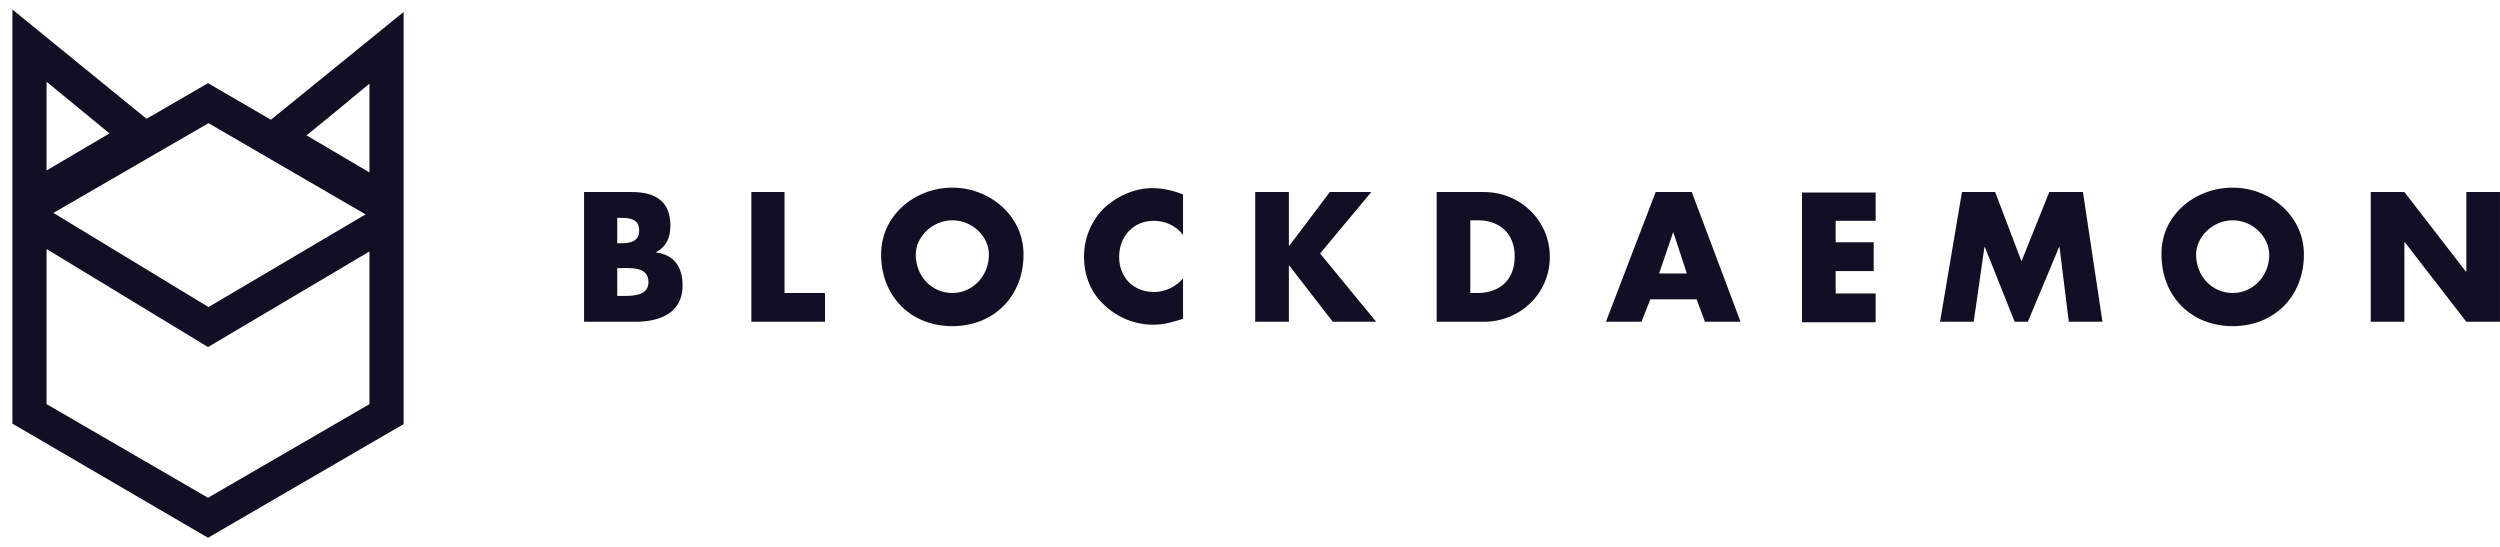 <svg width="201" height="44" viewBox="0 0 201 44" fill="none" xmlns="http://www.w3.org/2000/svg">
<path d="M179.508 15.086C182.489 15.086 185.234 17.321 185.234 20.459C185.234 23.831 182.842 26.223 179.508 26.223C176.175 26.223 173.783 23.831 173.783 20.459C173.744 17.282 176.489 15.086 179.508 15.086ZM76.567 15.086C79.547 15.086 82.292 17.321 82.292 20.459C82.292 23.831 79.9 26.223 76.567 26.223C73.234 26.223 70.841 23.831 70.841 20.459C70.841 17.282 73.587 15.086 76.567 15.086ZM92.645 15.125C93.508 15.125 94.332 15.321 95.116 15.635V18.89C94.567 18.145 93.665 17.753 92.763 17.753C91.116 17.753 89.979 19.008 89.979 20.655C89.979 22.302 91.116 23.478 92.802 23.478C93.665 23.478 94.567 23.047 95.116 22.38V25.635C94.214 25.91 93.587 26.106 92.724 26.106C91.273 26.106 89.9 25.557 88.841 24.576C87.704 23.557 87.155 22.184 87.155 20.615C87.155 19.204 87.704 17.831 88.685 16.811C89.743 15.792 91.194 15.125 92.645 15.125ZM193.312 15.439L198.254 21.831H198.293V15.439H200.999V25.87H198.293L193.352 19.478H193.312V25.87H190.607V15.439H193.312ZM160.41 15.439L162.528 21.008L164.763 15.439H167.469L169.038 25.87H166.332L165.587 19.87H165.548L163.038 25.87H161.979L159.587 19.87H159.548L158.685 25.87H155.979L157.744 15.439H160.41ZM150.802 15.439V17.753H147.587V19.478H150.646V21.792H147.587V23.596H150.802V25.91H144.881V15.478H150.802V15.439ZM136.018 15.439L139.94 25.87H137.077L136.41 24.066H132.685L131.979 25.87H129.116L133.116 15.439H136.018ZM119.312 15.439C122.214 15.439 124.606 17.713 124.606 20.655C124.606 23.596 122.214 25.87 119.312 25.87H115.508V15.439H119.312ZM103.626 15.439V19.753H103.665L106.92 15.439H110.253L106.136 20.38L110.645 25.87H107.155L103.665 21.36H103.626V25.87H100.92V15.439H103.626ZM63.077 15.439V23.557H66.332V25.87H60.41V15.439H63.077ZM50.802 15.439C52.645 15.439 53.9 16.145 53.9 18.145C53.9 19.086 53.587 19.831 52.763 20.262V20.302C54.253 20.498 54.881 21.517 54.881 22.968C54.881 25.164 53.037 25.87 51.116 25.87H46.959V15.439H50.802ZM52.136 22.694C52.136 21.439 50.802 21.556 49.9 21.556H49.626V23.792H50.214C51.037 23.792 52.136 23.713 52.136 22.694ZM179.508 17.713C177.901 17.713 176.567 19.047 176.567 20.459C176.567 22.262 177.901 23.557 179.508 23.557C181.116 23.557 182.45 22.223 182.45 20.459C182.41 19.008 181.116 17.713 179.508 17.713ZM76.567 17.713C74.959 17.713 73.626 19.047 73.626 20.459C73.626 22.262 74.959 23.557 76.567 23.557C78.175 23.557 79.508 22.223 79.508 20.459C79.508 19.008 78.175 17.713 76.567 17.713ZM118.842 17.713H118.214V23.557H118.802C120.41 23.557 121.783 22.655 121.783 20.615C121.783 18.772 120.567 17.713 118.842 17.713ZM134.528 18.655L133.391 21.988H135.626L134.528 18.655ZM49.822 17.517H49.626V19.556H49.939C50.645 19.556 51.39 19.439 51.39 18.537C51.39 17.556 50.567 17.517 49.822 17.517Z" fill="#110F23"/>
<path d="M11.782 9.55L16.724 6.687L21.782 9.628L32.449 0.962V15.825V34.099L16.724 43.236L0.998 34.06V18.491V0.766L11.782 9.55ZM3.743 20.021V32.491L16.724 40.021L29.704 32.491V20.217L16.724 27.903L3.743 20.021ZM4.292 17.119L16.763 24.687L29.39 17.236L16.763 9.903L4.292 17.119ZM24.645 10.883L29.704 13.864V6.726C28.018 8.138 26.331 9.511 24.645 10.883ZM3.743 13.707L8.802 10.726L3.743 6.57C3.743 8.962 3.743 11.315 3.743 13.707Z" fill="#110F23"/>
</svg>
